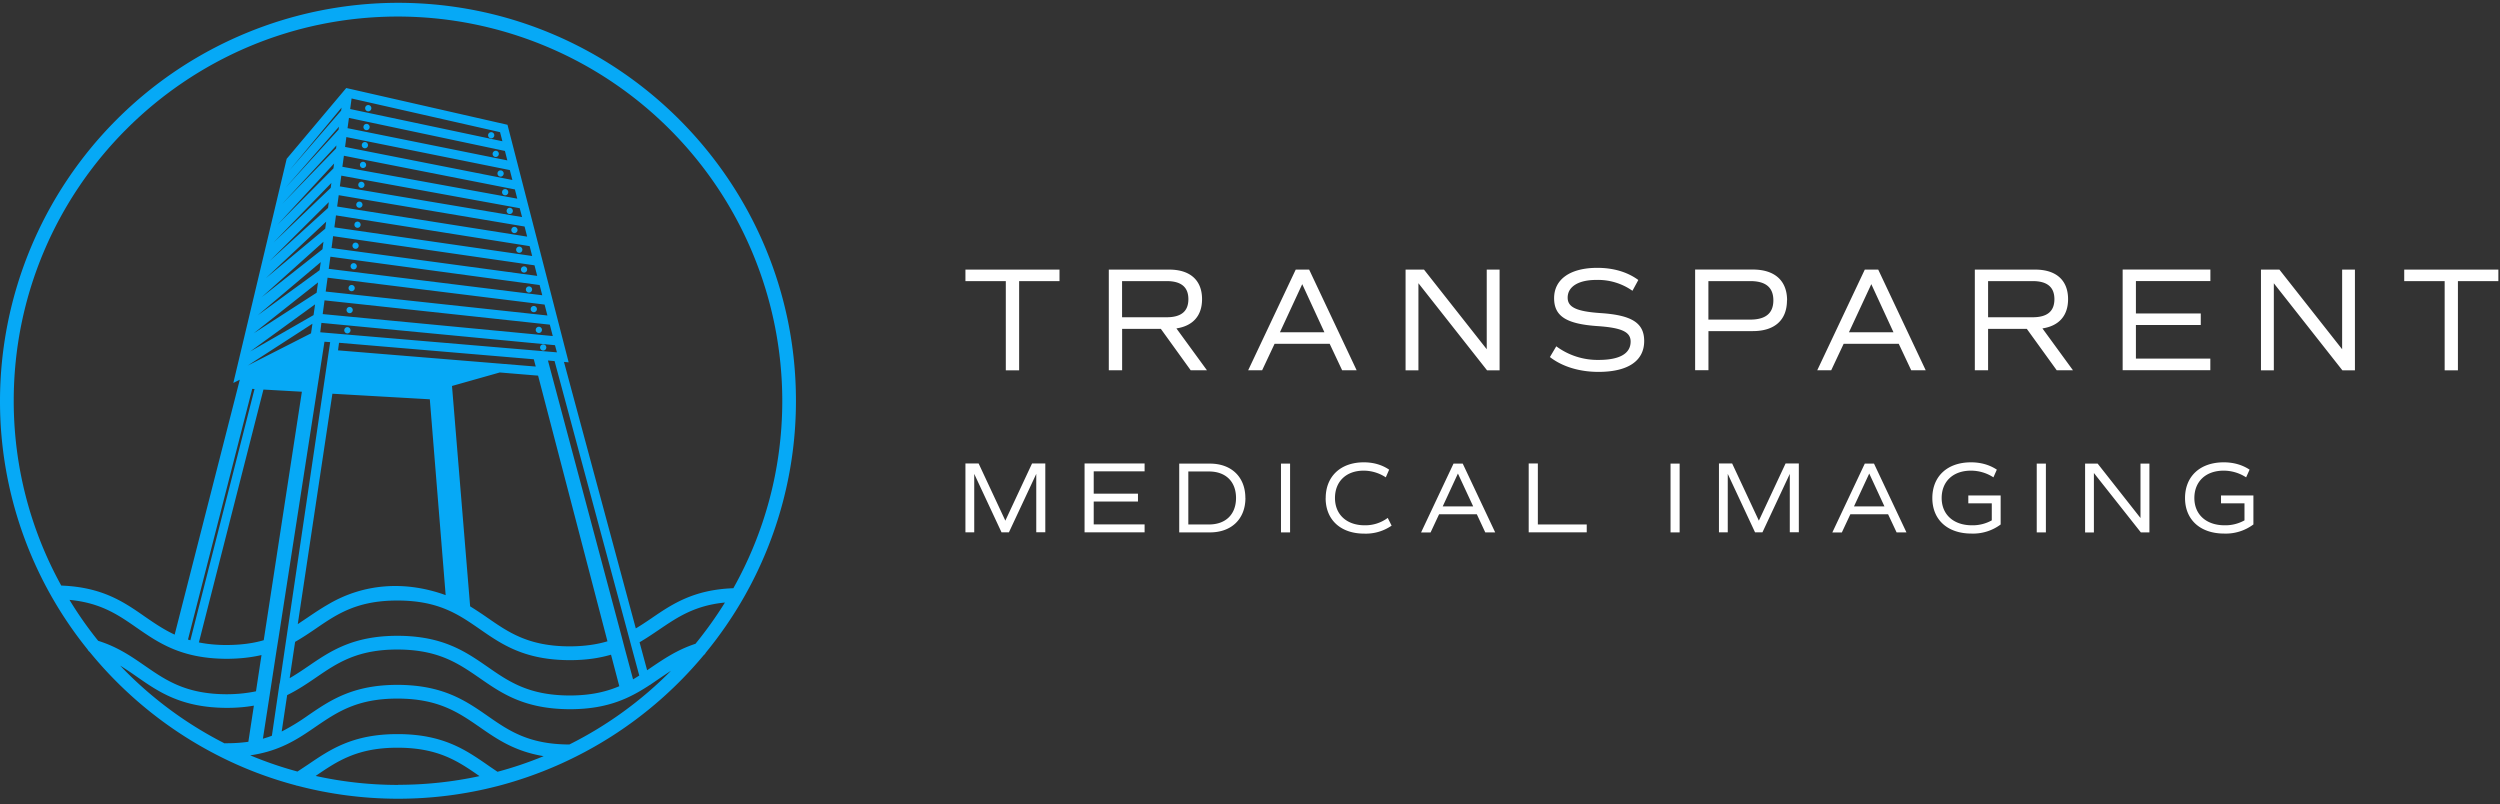 <svg xmlns="http://www.w3.org/2000/svg" width="426" height="137" fill="none"><rect width="100%" height="100%" fill="#333333" stroke="none"/><g><path fill="#06A9F6" d="M67.82.48A67.9 67.9 0 0 0 0 68.29a67.3 67.3 0 0 0 14.93 42.38c.08.16.19.3.34.41a68.28 68.28 0 0 0 22.23 17.84c4.08 2.06 8.4 3.7 12.91 4.9.1.05.19.06.27.07a67.6 67.6 0 0 0 34.1.06c.05 0 .1-.03.16-.04a68.04 68.04 0 0 0 35-22.3c.15-.1.25-.25.33-.4a68.19 68.19 0 0 0 6.51-9.47 67.45 67.45 0 0 0 8.85-33.46c0-37.38-30.42-67.8-67.81-67.8Zm-51.1 108.7a63.67 63.67 0 0 1-4.88-6.96c5.34.5 8.33 2.57 11.46 4.75 3.73 2.58 7.59 5.25 15.26 5.29 2.32 0 4.28-.24 6-.64l-.94 6.18c-1.47.3-3.11.5-5.05.5-6.94-.03-10.33-2.4-13.91-4.87-2.28-1.58-4.65-3.21-7.92-4.23l-.01-.02Zm69.32-83.46.41 1.61-27.23-5.49.24-1.75 26.57 5.63Zm-26.37-7.14.24-1.8 25.3 5.74.4 1.55-25.94-5.49Zm27.2 10.39.44 1.7-28.51-5.63.22-1.68 27.85 5.62v-.01Zm.87 3.31.4 1.57-29.8-5.43.26-1.88 29.14 5.74Zm.82 3.19.4 1.52-31.05-5.23.25-1.83 30.41 5.55-.01-.01Zm-40.92 80.98-.4 2.72-.91 6.2c-.5.2-1 .35-1.53.51l.96-6.2.4-2.6.96-6.23.43-2.7 7.74-49.92.97.07L49 107.42l-.42 2.85-.91 6.2-.02-.02Zm-2.69-7.36c-1.78.52-3.85.82-6.4.82-1.76 0-3.3-.17-4.66-.44l11-43.09 6.55.37-6.5 42.34h.01Zm35.16-5.77-3.09-37.55 8.14-2.3 6.53.54 11.82 45.27c-1.82.54-3.93.86-6.53.86-6.94-.03-10.33-2.39-13.91-4.87a63.9 63.9 0 0 0-2.96-1.95ZM57.6 59.7l.17-1.29 33.19 2.81.33 1.24-33.7-2.76Zm15.64 8.34 2.7 33.37c-6.9-2.5-13.98-1.99-20.01 1.57-1.2.69-2.31 1.43-3.4 2.17l-1.79 1.2 5.9-39.26 16.6.95Zm-22.95 41.33c1.26-.72 2.42-1.5 3.56-2.28 3.59-2.46 6.99-4.76 13.84-4.76h.12c6.94.02 10.33 2.37 13.93 4.86 3.73 2.59 7.57 5.26 15.25 5.3h.13c2.78 0 5.04-.36 7-.93l1.41 5.37c-2.24.95-4.9 1.59-8.53 1.58-6.93-.03-10.33-2.39-13.9-4.87-3.74-2.59-7.6-5.27-15.26-5.3h-.13c-7.6 0-11.44 2.63-15.18 5.18-1.05.72-2.07 1.4-3.17 2.04l.93-6.2Zm57.58 6.38-1.36-5.06-.6-2.29-12.54-46.97 1.13.1 12.48 46.34.62 2.32 1.33 4.92c-.35.23-.7.44-1.06.65v-.01Zm-53.3-59.13.2-1.6 39.8 3.8.33 1.22-40.34-3.42Zm.42-3.12.31-2.32 38.39 4.14.5 1.94-39.2-3.74v-.02Zm.51-3.82.32-2.36L92.8 51.9l.48 1.86-37.79-4.08h.01Zm.52-3.87.28-2.07 35.65 4.83.45 1.74-36.38-4.5Zm.48-3.57.26-2 34.32 4.97.46 1.8-35.04-4.75v-.02Zm.48-3.51.27-2.03 33 5.24.43 1.68-33.7-4.88v-.01Zm.47-3.54.27-1.93 31.67 5.34.44 1.72-32.38-5.13Zm.68-16.34-8.86 10.24 8.93-10.75-.07.5Zm-.37 2.74-.07.5L48.65 32l9.1-10.4Zm-.43 3.17-.06.53-9.2 9.47 9.28-10h-.02Zm-.4 3.1-.11.83-9.53 9.6 9.63-10.42v-.02Zm-.46 3.3-.12.86-9.75 9.32 9.87-10.17Zm-.44 3.27-.13 1-9.96 9.05 10.1-10.05Zm-.45 3.34-.16 1.2L45.3 47.4l10.28-9.63Zm-.46 3.42-.17 1.28-10.36 8.17 10.53-9.45Zm-.46 3.45-.2 1.4-10.54 7.68 10.74-9.06v-.02Zm-.47 3.48-.24 1.76-10.7 6.9 10.94-8.66Zm-.5 3.74-.26 1.83-10.8 6.2 11.06-8.03Zm-.45 3.3L53 56.8l-10.8 5.5 11.01-7.12h.02Zm-10.26 11.1.39.03-10.93 42.81-.41-.12 10.95-42.72Zm-4.81 60.36a65.67 65.67 0 0 1-17.7-13.2c.99.6 1.92 1.24 2.86 1.9 3.72 2.59 7.58 5.26 15.25 5.3h.13c1.7 0 3.2-.14 4.55-.38l-.94 6.16c-1.13.16-2.36.25-3.74.25h-.41v-.03Zm29.67 7.13c-4.82 0-9.51-.53-14.05-1.53a.26.26 0 0 0 .07-.05c3.6-2.45 6.99-4.76 13.85-4.76h.12c6.92.02 10.31 2.36 13.88 4.84a65.52 65.52 0 0 1-13.88 1.48v.02Zm16.95-2.23c-.57-.39-1.15-.77-1.7-1.16-3.73-2.58-7.59-5.25-15.25-5.27h-.13c-7.6 0-11.44 2.62-15.18 5.16l-1.84 1.22a63.94 63.94 0 0 1-8.05-2.76c5.1-.73 8.2-2.84 11.2-4.91 3.6-2.45 7-4.76 13.85-4.76h.12c6.94.02 10.33 2.38 13.93 4.86 2.94 2.05 5.98 4.14 10.9 4.95a63.65 63.65 0 0 1-7.86 2.66Zm12.24-4.66H97c-6.93-.02-10.33-2.37-13.9-4.86-3.74-2.6-7.6-5.26-15.26-5.3h-.13c-7.6 0-11.44 2.63-15.18 5.18a36.9 36.9 0 0 1-4.53 2.77l.93-6.2c1.83-.9 3.4-1.96 4.92-3 3.59-2.46 6.99-4.77 13.84-4.77h.12c6.94.03 10.33 2.39 13.93 4.87 3.73 2.59 7.57 5.25 15.25 5.3h.13c6.62 0 10.39-2.01 13.73-4.21h.07v-.04l1.36-.93c.7-.47 1.37-.93 2.06-1.37a65.57 65.57 0 0 1-17.32 12.56h.01Zm21.48-17.16c-3.07 1-5.34 2.55-7.54 4.03l-.7.48-1.29-4.77c1.17-.68 2.24-1.41 3.32-2.14 3.1-2.1 6.06-4.13 11.23-4.63a67.63 67.63 0 0 1-5.02 7.03Zm6.45-9.47c-6.8.25-10.46 2.73-13.99 5.15-.86.58-1.72 1.16-2.63 1.7L96.1 61.67l.8.07-10.4-40.38-.03-.1L59 15 48.97 26.92l-.12.14-9 37.81-.09.38 1.1-.55-11.1 43.44c-1.9-.88-3.49-1.98-5.12-3.1-3.55-2.48-7.23-5-14.2-5.26a64.98 64.98 0 0 1-8.1-31.5c0-36.1 29.37-65.46 65.48-65.46a65.55 65.55 0 0 1 65.48 65.49c0 11.59-3.04 22.49-8.35 31.95v-.03Z"/><path fill="#06A9F6" d="M62.75 17.9c-.3 0-.53.24-.53.54 0 .29.24.53.53.53.3 0 .53-.24.53-.53 0-.3-.24-.54-.53-.54ZM62.46 22.18c.29 0 .53-.24.53-.54 0-.29-.24-.53-.53-.53-.3 0-.53.24-.53.54 0 .29.23.53.53.53ZM62.18 25.27c.3 0 .53-.24.53-.53 0-.3-.24-.54-.53-.54-.3 0-.53.24-.53.54 0 .29.24.53.53.53ZM61.86 28.63a.53.53 0 1 0 0-1.06.53.53 0 0 0 0 1.06ZM61.58 32.03c.3 0 .53-.24.53-.53 0-.3-.24-.53-.53-.53-.3 0-.53.24-.53.53 0 .3.24.53.53.53ZM61.24 34.35c-.3 0-.53.24-.53.53 0 .3.24.53.53.53.29 0 .53-.24.53-.53 0-.29-.24-.53-.53-.53ZM60.92 37.76c-.3 0-.53.24-.53.53 0 .3.24.53.53.53.3 0 .53-.24.53-.53 0-.3-.24-.53-.53-.53ZM60.59 41.34c-.3 0-.53.24-.53.53 0 .3.24.53.53.53.29 0 .53-.24.53-.53 0-.29-.24-.53-.53-.53ZM60.27 44.84c-.3 0-.53.24-.53.53 0 .3.24.53.53.53.3 0 .53-.24.53-.53 0-.29-.24-.53-.53-.53ZM59.92 48.56c-.29 0-.53.23-.53.53 0 .29.24.53.53.53.3 0 .53-.24.53-.53 0-.3-.24-.53-.53-.53ZM59.58 52.3c-.3 0-.53.24-.53.53 0 .29.24.53.53.53.3 0 .53-.24.53-.53 0-.3-.24-.53-.53-.53ZM59.2 55.74c-.3 0-.54.24-.54.54 0 .29.24.53.53.53.3 0 .54-.24.54-.53 0-.3-.24-.54-.54-.54ZM83.7 22.52c-.29 0-.53.24-.53.53 0 .3.24.53.53.53.3 0 .53-.24.53-.53 0-.3-.23-.53-.53-.53ZM84.47 26.75c.3 0 .53-.24.53-.53 0-.3-.23-.53-.53-.53-.29 0-.53.24-.53.53 0 .3.24.53.53.53ZM85.3 30.1c.29 0 .53-.25.53-.54 0-.29-.24-.53-.53-.53-.3 0-.53.24-.53.53 0 .3.23.53.53.53ZM86.08 33.28c.3 0 .53-.24.53-.53 0-.3-.24-.53-.53-.53-.3 0-.53.23-.53.53 0 .29.24.53.53.53ZM86.86 36.47c.3 0 .53-.24.53-.53 0-.29-.24-.53-.53-.53-.3 0-.53.24-.53.53 0 .3.24.53.53.53ZM87.66 38.66c-.3 0-.53.24-.53.53 0 .3.24.53.53.53.29 0 .53-.24.53-.53 0-.29-.24-.53-.53-.53ZM88.48 42.02c-.3 0-.53.24-.53.53 0 .29.24.53.53.53.3 0 .53-.24.53-.53 0-.3-.24-.53-.53-.53ZM89.3 45.39c-.29 0-.53.23-.53.53 0 .29.24.53.53.53.3 0 .53-.24.53-.53 0-.3-.24-.53-.53-.53ZM90.14 48.8c-.3 0-.53.23-.53.53 0 .29.24.53.53.53.29 0 .53-.24.53-.53 0-.3-.24-.53-.53-.53ZM90.96 52.14c-.3 0-.53.24-.53.53 0 .29.24.53.53.53.3 0 .53-.24.53-.53 0-.3-.24-.53-.53-.53ZM91.82 55.68c-.29 0-.53.24-.53.53 0 .3.24.53.53.53.3 0 .53-.24.53-.53 0-.3-.24-.53-.53-.53ZM92.56 58.68c-.29 0-.53.23-.53.53 0 .29.24.53.53.53.3 0 .53-.24.53-.53 0-.3-.23-.53-.53-.53Z"/><path fill="#fff" d="M180.54 47.9h-6.88v15.2h-2.27V47.9h-6.88v-1.96h16.03v1.96ZM202.9 63.1l-5.09-7.06h-6.6v7.05h-2.27V45.94h10.3c3.57 0 5.59 1.82 5.59 5.04 0 2.83-1.57 4.56-4.37 4.98l5.2 7.13h-2.75Zm-11.7-9.04h7.6c2.46 0 3.7-1 3.7-3.08 0-2.07-1.24-3.08-3.7-3.08h-7.6v6.16ZM226.6 58.58h-9.41l-2.12 4.51h-2.38l8.1-17.15h2.29l8.09 17.15h-2.47l-2.12-4.5h.01Zm-8.5-1.96h7.58l-3.78-8.2-3.8 8.2ZM255.53 45.94V63.1h-2.14L241.7 48.26V63.1h-2.19V45.94h3.14l10.69 13.57V45.94h2.18ZM264.1 60.85l1.09-1.84a11.82 11.82 0 0 0 7.21 2.32c3.56 0 5.46-1.06 5.46-3.13 0-1.65-1.54-2.35-5.6-2.63-5.35-.36-7.44-1.68-7.44-4.76 0-3.22 2.74-5.17 7.36-5.17 2.74 0 5.12.7 6.99 2.07l-1 1.84A10.2 10.2 0 0 0 272 47.7c-3.03 0-4.87 1.14-4.87 3.02 0 1.64 1.51 2.35 5.6 2.63 5.34.35 7.44 1.68 7.44 4.76 0 3.4-2.78 5.26-7.8 5.26-3.23 0-6.18-.9-8.28-2.54v.01ZM304.5 51.18c0 3.36-2.1 5.24-5.82 5.24h-7.56v6.66h-2.27V45.93h9.84c3.73 0 5.83 1.9 5.83 5.25h-.02Zm-2.32 0c0-2.19-1.29-3.28-3.94-3.28h-7.13v6.56h7.13c2.65 0 3.94-1.1 3.94-3.28ZM323.56 58.58h-9.4l-2.12 4.51h-2.38l8.1-17.15h2.29l8.09 17.15h-2.47l-2.12-4.5h.01Zm-8.5-1.96h7.59l-3.78-8.2-3.81 8.2ZM350.47 63.1l-5.1-7.06h-6.6v7.05h-2.26V45.94h10.29c3.58 0 5.6 1.82 5.6 5.04 0 2.83-1.57 4.56-4.37 4.98l5.2 7.13h-2.75Zm-11.7-9.04h7.6c2.46 0 3.7-1 3.7-3.08 0-2.07-1.24-3.08-3.7-3.08h-7.6v6.16ZM363.96 47.9v5.52h11.05v1.96h-11.05v5.73h12.68v1.97H361.7V45.93h14.95v1.96h-12.68v.01ZM401.28 45.94V63.1h-2.14l-11.68-14.83V63.1h-2.19V45.94h3.14l10.69 13.57V45.94h2.18ZM425.72 47.9h-6.89v15.2h-2.26V47.9h-6.89v-1.96h16.04v1.96ZM178.13 90.7h-1.55v-9.95l-4.66 9.96h-1.26l-4.65-9.96v9.96h-1.5V78.98h2.25l4.55 9.74 4.55-9.74h2.26v11.73ZM186.37 80.34v3.78h7.54v1.34h-7.54v3.9h8.67v1.35h-10.23V78.98h10.23v1.34h-8.67v.02ZM212.22 84.86c0 3.57-2.37 5.86-6.04 5.86h-5.24V79h5.24c3.67 0 6.03 2.3 6.03 5.86Zm-1.6 0c0-2.8-1.76-4.52-4.61-4.52h-3.52v9.03h3.52c2.86 0 4.61-1.73 4.61-4.52ZM218.28 79h1.55v11.72h-1.55V79ZM225.9 84.87c0-3.67 2.52-6.09 6.49-6.09 1.64 0 3.1.42 4.32 1.25l-.57 1.31a6.88 6.88 0 0 0-3.78-1.14c-2.98 0-4.88 1.86-4.88 4.66s1.97 4.65 5.07 4.65a6.4 6.4 0 0 0 3.92-1.26l.66 1.32a7.74 7.74 0 0 1-4.67 1.36c-4.02 0-6.57-2.36-6.57-6.04l.01-.02ZM251.65 87.63h-6.43l-1.45 3.1h-1.62L247.68 79h1.57l5.53 11.72h-1.69l-1.44-3.09Zm-5.81-1.34h5.19l-2.6-5.6-2.59 5.6ZM270.38 89.37v1.34h-9.89V78.98h1.56v10.39h8.32ZM284.66 79h1.55v11.72h-1.55V79ZM306.53 90.7h-1.55v-9.95l-4.66 9.96h-1.26l-4.65-9.96v9.96h-1.5V78.98h2.25l4.55 9.74 4.55-9.74h2.26v11.73h.01ZM321.73 87.63h-6.43l-1.45 3.1h-1.62L317.76 79h1.57l5.53 11.72h-1.68l-1.45-3.09Zm-5.8-1.34h5.18l-2.59-5.6-2.6 5.6ZM340.9 89.38a7.85 7.85 0 0 1-4.96 1.54c-4.09 0-6.67-2.36-6.67-6.05s2.54-6.09 6.59-6.09c1.65 0 3.15.42 4.4 1.25l-.58 1.31a7.02 7.02 0 0 0-3.84-1.14c-3.05 0-4.98 1.86-4.98 4.66s2 4.65 5.17 4.65a6.7 6.7 0 0 0 3.37-.84v-2.9h-4v-1.34h5.51v4.96h-.01ZM347.06 79h1.56v11.72h-1.56V79ZM366.26 79v11.72h-1.46L356.8 80.6v10.13h-1.5V79h2.14l7.3 9.27V79h1.5ZM383.96 89.38a7.85 7.85 0 0 1-4.96 1.54c-4.08 0-6.67-2.36-6.67-6.05s2.55-6.09 6.6-6.09c1.65 0 3.15.42 4.4 1.25l-.59 1.31a7.02 7.02 0 0 0-3.83-1.14c-3.05 0-4.99 1.86-4.99 4.66s2 4.65 5.17 4.65a6.7 6.7 0 0 0 3.37-.84v-2.9h-4v-1.34h5.52v4.96h-.02Z"/></g></svg>